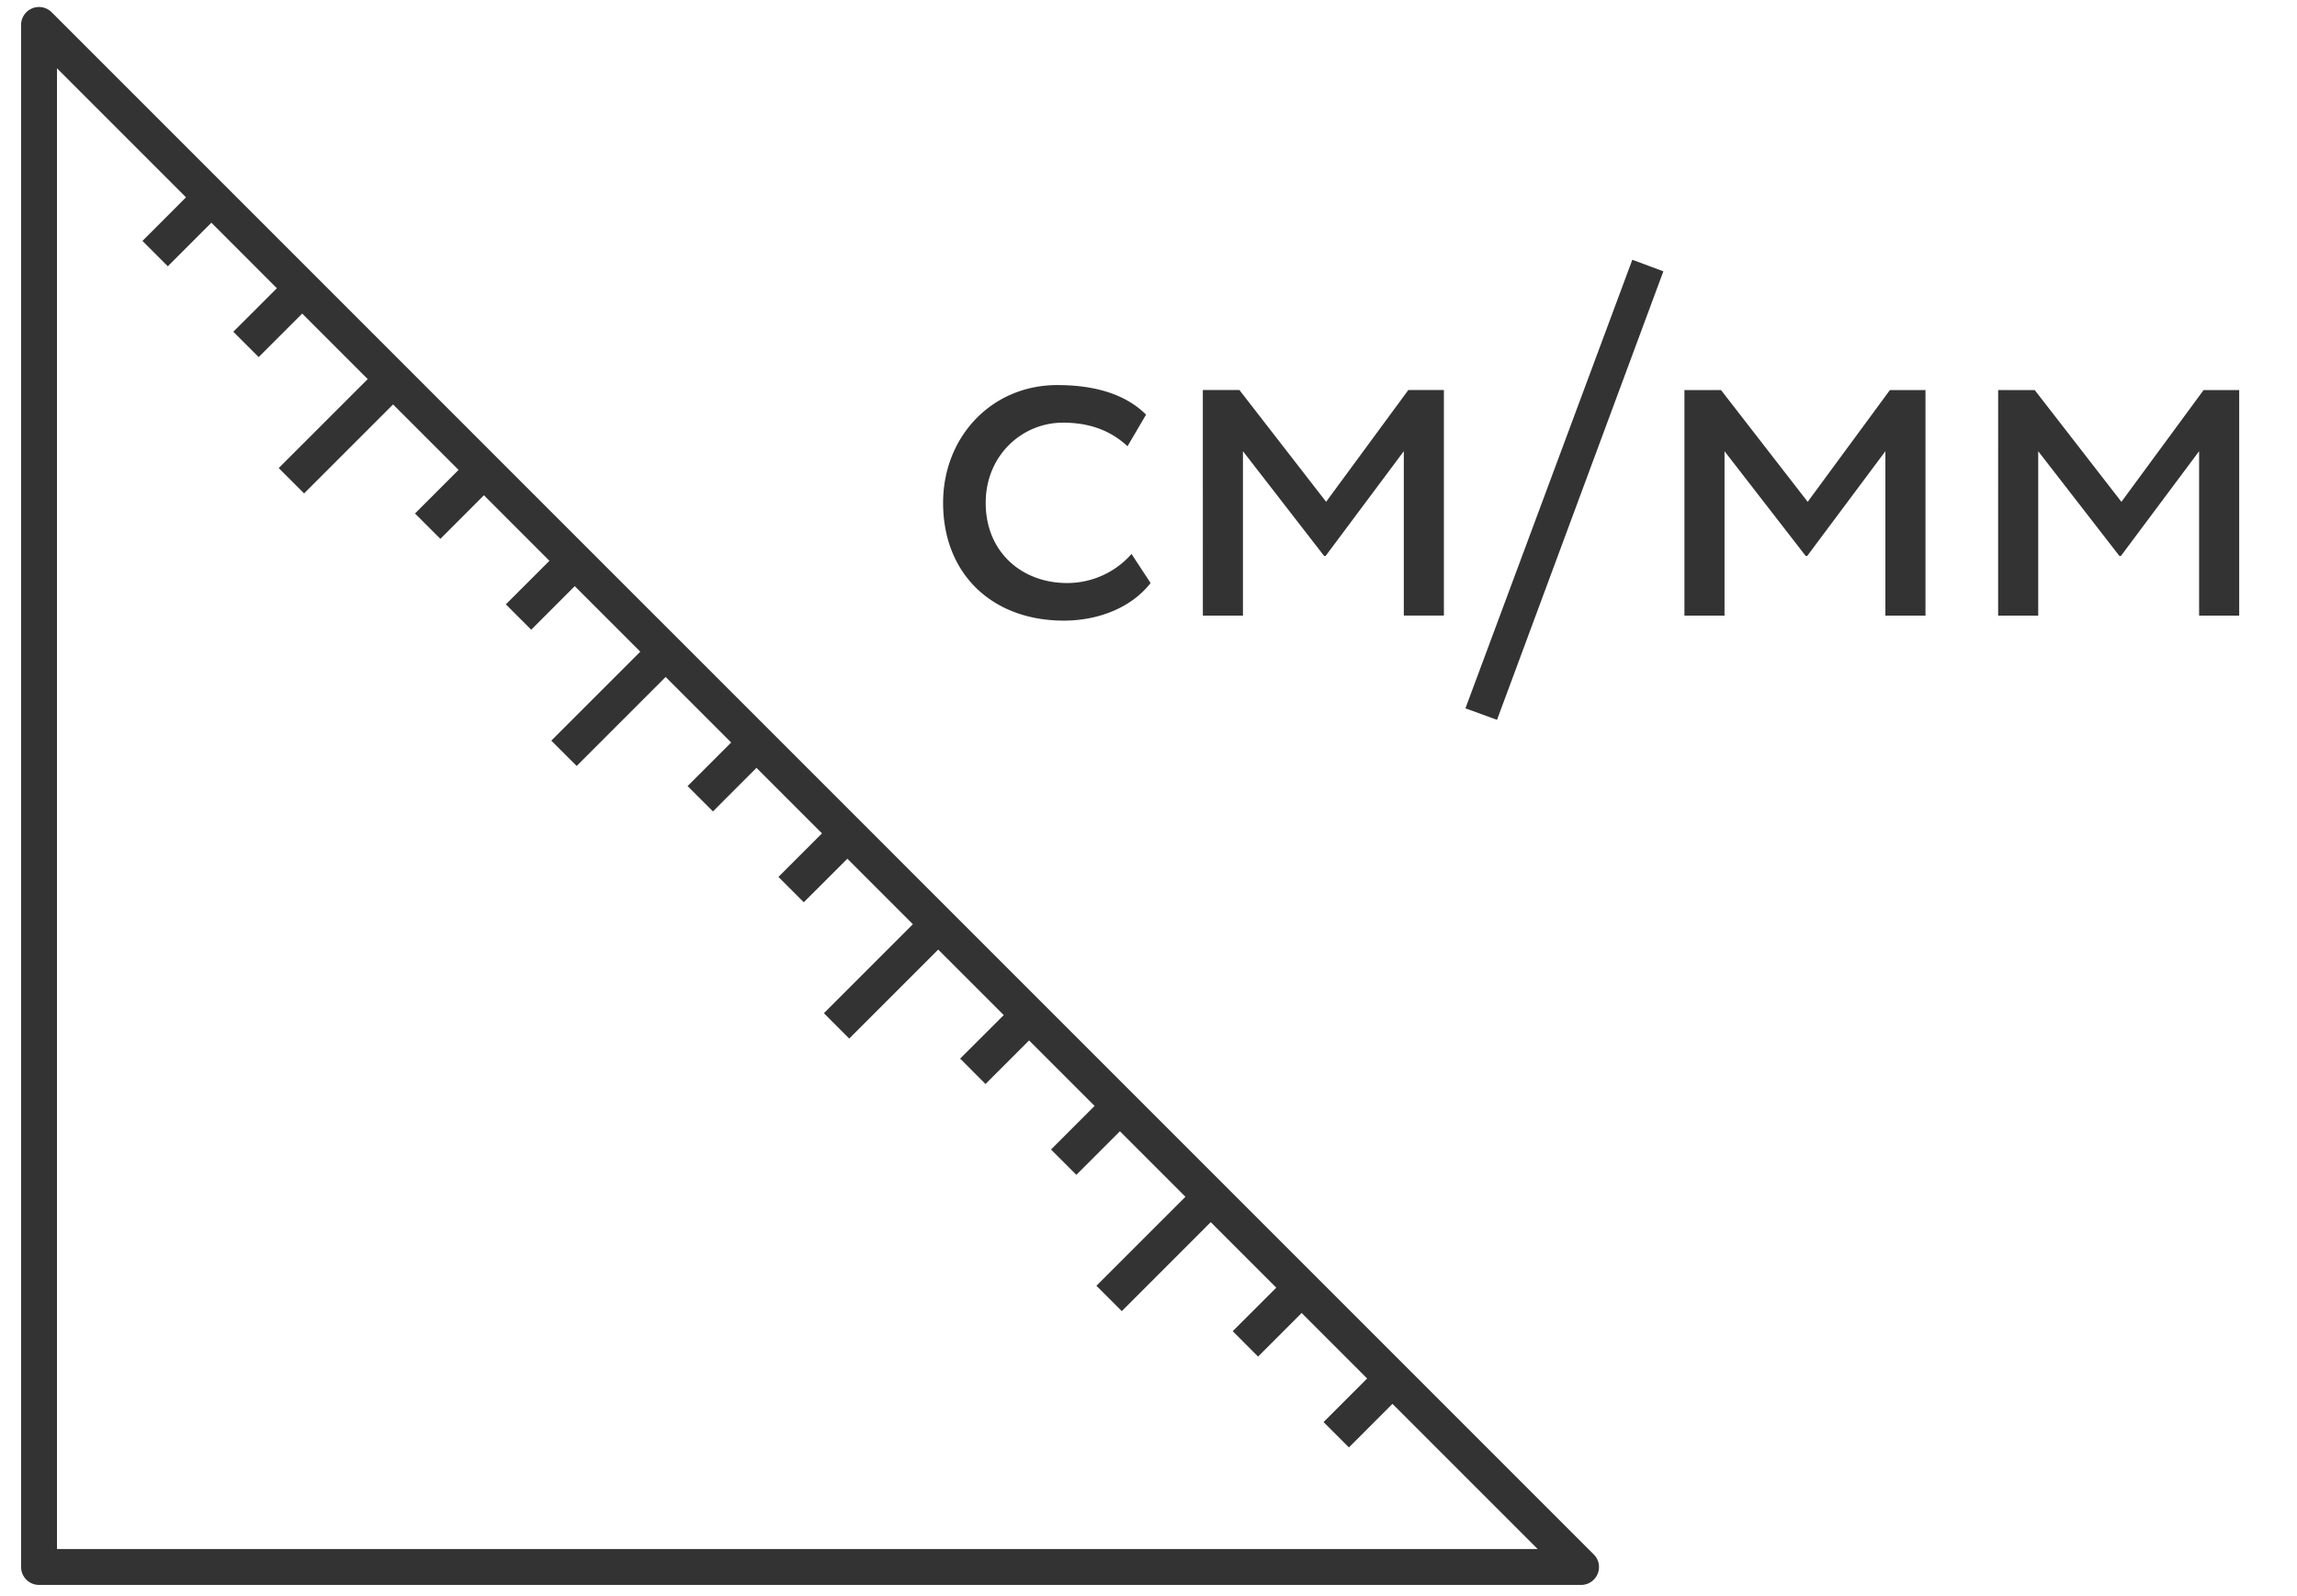 <svg width="95" height="66" viewBox="0 0 95 66" fill="none" xmlns="http://www.w3.org/2000/svg"><path d="M46.798 22.91a3.54 3.54 0 0 1-2.673 1.202c-1.845 0-3.358-1.264-3.358-3.316 0-1.97 1.513-3.316 3.192-3.316.974 0 1.886.248 2.673.974l.767-1.306c-.87-.87-2.176-1.223-3.668-1.223-2.736 0-4.726 2.156-4.726 4.87 0 2.944 2.031 4.872 4.995 4.872 1.43 0 2.798-.54 3.586-1.555zm2.95 2.55h1.658v-6.8l3.357 4.332h.063l3.233-4.332v6.798h1.658v-9.327h-1.472l-3.399 4.622-3.585-4.622h-1.514zm10.86 3.834 1.306.477 6.88-18.55-1.284-.478zm9.057-3.835h1.658v-6.798l3.358 4.332h.062l3.233-4.332v6.798h1.658v-9.327h-1.471l-3.4 4.622-3.585-4.622h-1.513zm12.974 0h1.658v-6.798l3.358 4.332h.062l3.234-4.332v6.798h1.658v-9.327h-1.472l-3.399 4.622-3.586-4.622H82.64zM65.91 64.282 2.139.509a.74.74 0 0 0-1.266.524v63.773c0 .41.332.742.742.742h63.772a.74.74 0 0 0 .525-1.266m-63.555-.218V2.824L7.693 8.16 5.892 9.964l1.049 1.048L8.742 9.21l2.709 2.71-1.801 1.8 1.048 1.048 1.801-1.8 2.71 2.71-3.681 3.68 1.049 1.048 3.68-3.68 2.709 2.708-1.802 1.803 1.05 1.048 1.801-1.802 2.709 2.71-1.802 1.801 1.048 1.049 1.802-1.802 2.71 2.71-3.681 3.679 1.049 1.048 3.68-3.68 2.71 2.71-1.802 1.802 1.049 1.048 1.8-1.802 2.71 2.71-1.802 1.801 1.048 1.048 1.803-1.8 2.709 2.708-3.68 3.68 1.048 1.049 3.68-3.68 2.71 2.709-1.803 1.8 1.049 1.05 1.802-1.802 2.709 2.709-1.802 1.802 1.048 1.048 1.802-1.802 2.71 2.71-3.682 3.68 1.049 1.049 3.68-3.681 2.71 2.71-1.802 1.8 1.049 1.05 1.802-1.802 2.708 2.708-1.801 1.803 1.048 1.048 1.801-1.802 6.006 6.005z" fill="#333"/></svg>